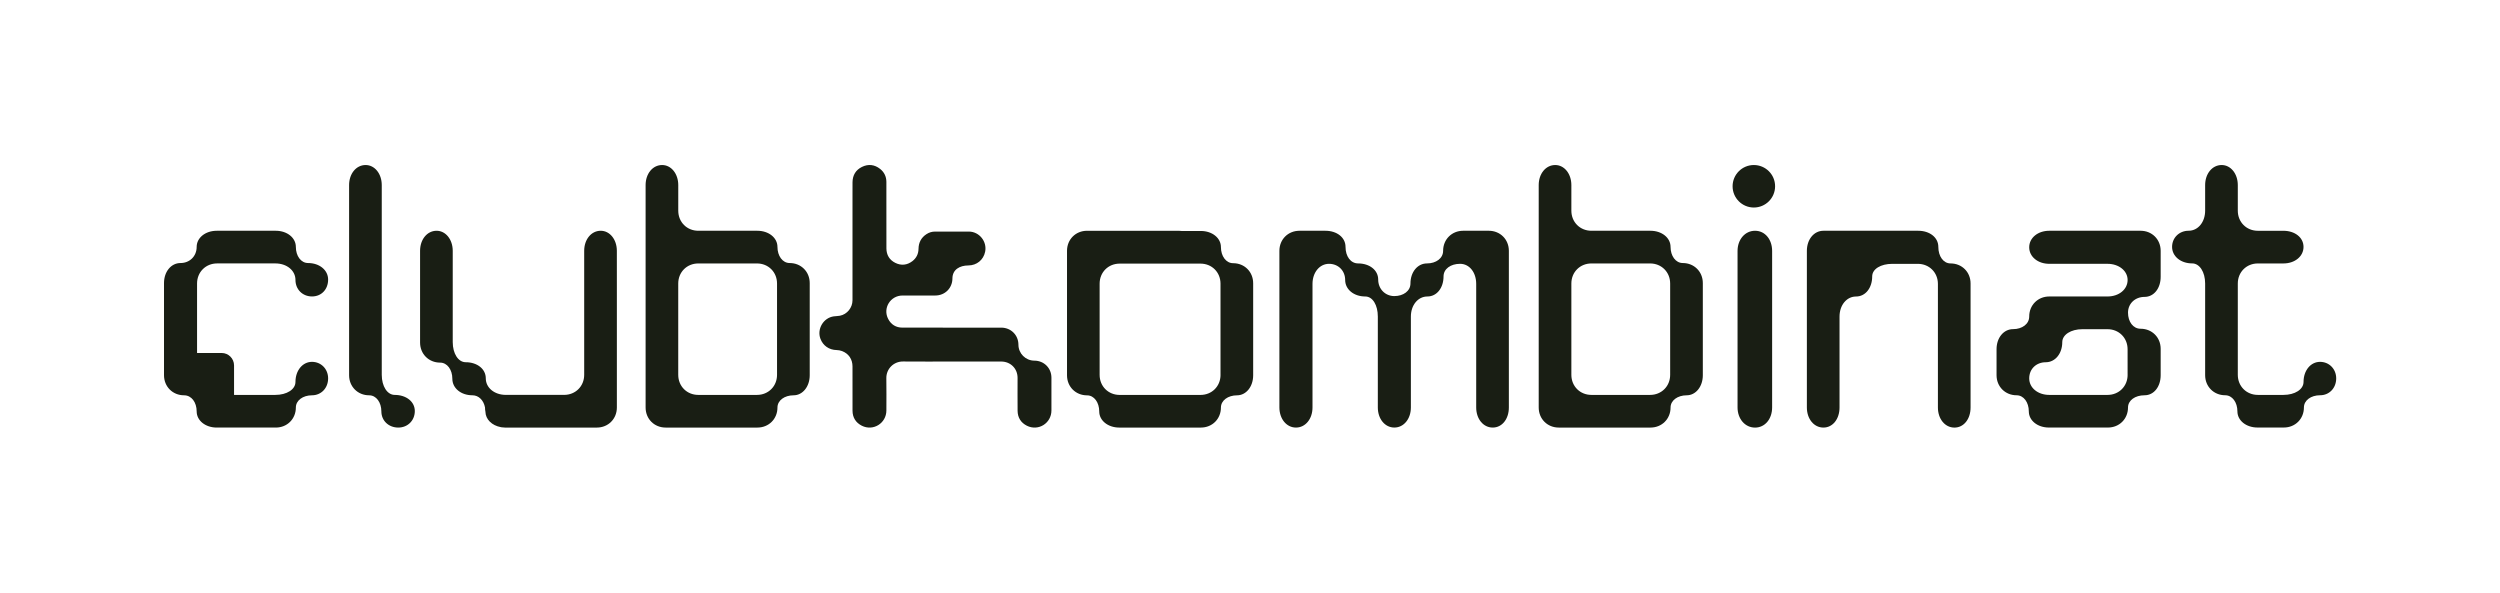 <?xml version="1.0" encoding="UTF-8"?>
<svg xmlns="http://www.w3.org/2000/svg" xmlns:xlink="http://www.w3.org/1999/xlink" version="1.1" id="Ebene_1" x="0px" y="0px" viewBox="0 0 1080 256" style="enable-background:new 0 0 1080 256;" xml:space="preserve">
<style type="text/css">
	.st0{fill:#191E14;}
</style>
<g>
	<path class="st0" d="M172.06,184.71c4.08,0,7.14-3.06,7.14-7.14s-3.74-6.97-8.67-6.97c-3.23,0-5.61-3.74-5.61-8.67V79.96   c0-4.93-3.06-8.67-6.97-8.67c-4.08,0-7.14,3.74-7.14,8.67v82.14c0,4.93,3.74,8.67,8.67,8.67c3.06,0,5.27,3.06,5.27,6.97   C164.75,181.65,167.81,184.71,172.06,184.71"></path>
	<path class="st0" d="M335.68,161.93c0,4.93-3.74,8.67-8.67,8.67h-25.34c-4.93,0-8.67-3.74-8.67-8.67v-39.45   c0-4.93,3.74-8.67,8.67-8.67h25.34c4.93,0,8.67,3.74,8.67,8.67V161.93z M349.8,162.1V122.3c0-4.93-3.74-8.67-8.67-8.67   c-3.06,0-5.27-3.06-5.27-6.97c0-3.91-3.74-6.97-8.67-6.97h-25.51c-4.93,0-8.67-3.74-8.67-8.67V79.96c0-4.93-3.06-8.67-6.97-8.67   c-4.08,0-7.14,3.74-7.14,8.67v96.08c0,4.93,3.74,8.67,8.67,8.67h39.62c4.93,0,8.67-3.74,8.67-8.67c0-3.06,3.06-5.27,6.97-5.27   C346.73,170.77,349.8,167.03,349.8,162.1"></path>
	<path class="st0" d="M446.85,155.8c-3.81-0.02-6.88-3.09-6.89-6.9c-0.02-4.16-3.24-7.35-7.4-7.36h-17.35   c-8.46,0-16.93,0.02-25.39-0.01c-2.75-0.01-4.85-1.3-6.12-3.73c-2.44-4.65,0.94-10.14,6.21-10.14c4.7,0,9.41,0,14.12,0   c4.2,0,7.4-3.19,7.42-7.39c0.02-3.78,3.09-5.58,6.88-5.6c3.62-0.02,6.53-2.39,7.25-5.91c0.91-4.42-2.53-8.7-7.03-8.72   c-4.87-0.02-9.73-0.01-14.6,0c-1.33,0-2.57,0.37-3.68,1.09c-2.31,1.5-3.43,3.63-3.47,6.38c-0.03,2.18-0.93,3.98-2.64,5.3   c-2.29,1.75-4.84,2.02-7.42,0.73c-2.5-1.26-3.79-3.4-3.81-6.22c-0.02-2.67-0.01-19.77-0.01-22.44c0-2.1,0.01-4.2,0-6.3   c-0.01-2.27-0.91-4.18-2.68-5.59c-2.42-1.92-5.13-2.24-7.89-0.88c-2.67,1.32-4.02,3.59-4.06,6.58c-0.03,2.33-0.01,4.66-0.01,6.99   c0,7.19,0,36.84,0,44.03c0,3.21-2.31,6.07-5.43,6.68c-0.86,0.17-1.76,0.15-2.64,0.27c-4.47,0.6-7.37,5.45-5.79,9.67   c1.13,3.02,3.76,4.83,7.01,4.89c0.79,0.02,1.62,0.16,2.36,0.45c2.87,1.1,4.49,3.56,4.49,6.62c0,9.47-0.02,9.65,0.01,19.13   c0.01,2.93,1.4,5.16,4,6.48c4.93,2.5,10.62-1.06,10.63-6.58c0-4.64,0.06-9.28-0.02-13.92c-0.07-4.07,3.18-7.28,7.21-7.24   c7.04,0.07,14.07,0.02,21.11,0.02h21.3c4.04,0,7.07,3.03,7.07,7.05c0,4.75-0.04,9.51,0.01,14.26c0.04,2.91,1.43,5.12,4.01,6.42   c4.95,2.48,10.61-1.08,10.61-6.6c0-4.71,0-9.41,0-14.12C454.23,159.02,451.02,155.81,446.85,155.8"></path>
	<path class="st0" d="M559.86,184.71c4.08,0,7.14-3.74,7.14-8.67v-53.4c0-4.93,3.06-8.67,7.14-8.67c4.08,0,6.97,3.06,6.97,6.97   c0,4.08,3.74,7.14,8.67,7.14c3.23,0,5.44,3.74,5.44,8.67v39.28c0,4.93,3.06,8.67,7.14,8.67c4.08,0,7.14-3.74,7.14-8.67v-39.28   c0-4.93,3.06-8.67,7.14-8.67s6.97-3.74,6.97-8.67c0-3.23,3.06-5.44,7.14-5.44c4.08,0,6.97,3.74,6.97,8.67v53.4   c0,4.93,3.06,8.67,7.14,8.67c4.08,0,6.97-3.74,6.97-8.67v-67.68c0-4.93-3.74-8.67-8.67-8.67h-11.06c-4.93,0-8.67,3.74-8.67,8.67   c0,3.23-3.06,5.44-6.97,5.44c-4.08,0-7.14,3.74-7.14,8.67c0,3.23-3.06,5.44-6.97,5.44c-3.91,0-6.97-3.06-6.97-7.14   s-3.74-6.97-8.67-6.97c-3.23,0-5.44-3.06-5.44-7.14s-3.74-6.97-8.67-6.97h-11.23c-4.93,0-8.67,3.74-8.67,8.67v67.68   C552.72,180.97,555.78,184.71,559.86,184.71"></path>
	<path class="st0" d="M721.51,161.93c0,4.93-3.74,8.67-8.67,8.67H687.5c-4.93,0-8.67-3.74-8.67-8.67v-39.45   c0-4.93,3.74-8.67,8.67-8.67h25.34c4.93,0,8.67,3.74,8.67,8.67V161.93z M735.62,162.1V122.3c0-4.93-3.74-8.67-8.67-8.67   c-3.06,0-5.27-3.06-5.27-6.97c0-3.91-3.74-6.97-8.67-6.97H687.5c-4.93,0-8.67-3.74-8.67-8.67V79.96c0-4.93-3.06-8.67-6.97-8.67   c-4.08,0-7.14,3.74-7.14,8.67v96.08c0,4.93,3.74,8.67,8.67,8.67h39.62c4.93,0,8.67-3.74,8.67-8.67c0-3.06,3.06-5.27,6.97-5.27   C732.56,170.77,735.62,167.03,735.62,162.1"></path>
	<path class="st0" d="M919.13,161.93c0,4.93-3.74,8.67-8.67,8.67h-25.17c-4.93,0-8.67-3.06-8.67-7.14c0-4.08,3.06-6.97,7.14-6.97   s7.14-3.74,7.14-8.67c0-3.23,3.74-5.61,8.67-5.61h10.88c4.93,0,8.67,3.74,8.67,8.67V161.93z M919.3,135.06   c0-3.91,3.06-6.8,7.14-6.8c4.08,0,6.97-3.74,6.97-8.67v-11.23c0-4.93-3.74-8.67-8.67-8.67h-39.45c-4.93,0-8.67,3.06-8.67,7.14   c0,4.08,3.74,7.14,8.67,7.14h25.17c4.93,0,8.67,3.06,8.67,6.97c0,4.08-3.74,7.14-8.67,7.14h-25.17c-4.93,0-8.67,3.74-8.67,8.67   c0,3.23-3.06,5.44-6.97,5.44c-4.08,0-7.14,3.74-7.14,8.67v11.23c0,4.93,3.74,8.67,8.67,8.67c3.06,0,5.27,3.06,5.27,6.97   s3.74,6.97,8.67,6.97h25.51c4.93,0,8.67-3.74,8.67-8.67c0-3.06,3.06-5.27,7.14-5.27c4.08,0,6.97-3.74,6.97-8.67v-11.4   c0-4.93-3.74-8.67-8.67-8.67C921.51,142.03,919.3,138.97,919.3,135.06"></path>
	<path class="st0" d="M1009.24,163.46c0-4.08-3.06-7.14-6.97-7.14c-4.08,0-7.14,3.74-7.14,8.67c0,3.23-3.74,5.61-8.67,5.61H975.4   c-4.93,0-8.67-3.74-8.67-8.67v-39.45c0-4.93,3.74-8.67,8.67-8.67h11.05c4.93,0,8.67-3.06,8.67-7.14s-3.74-6.97-8.67-6.97H975.4   c-4.93,0-8.67-3.74-8.67-8.67V79.96c0-4.93-3.06-8.67-6.97-8.67c-4.08,0-7.14,3.74-7.14,8.67v11.05c0,4.93-3.06,8.67-7.14,8.67   s-7.14,3.06-7.14,6.97c0,4.08,3.74,7.14,8.67,7.14c3.23,0,5.61,3.74,5.61,8.67v39.62c0,4.93,3.74,8.67,8.67,8.67   c3.06,0,5.27,3.06,5.27,6.97s3.74,6.97,8.67,6.97h11.39c4.93,0,8.67-3.74,8.67-8.67c0-3.06,3.06-5.27,6.97-5.27   C1006.18,170.77,1009.24,167.71,1009.24,163.46"></path>
	<path class="st0" d="M266.48,108.36c0-4.93-3.06-8.67-6.97-8.67c-4.08,0-7.14,3.74-7.14,8.67v39.45c0,0,0,0,0,0.01v14.1   c0,4.93-3.74,8.67-8.67,8.67h-14.27c0,0-0.01,0-0.02,0h-10.88c-4.93,0-8.67-3.06-8.67-7.14s-3.74-6.97-8.67-6.97   c-3.23,0-5.61-3.74-5.61-8.67v-39.45c0-4.93-3.06-8.67-6.97-8.67c-4.08,0-7.14,3.74-7.14,8.67v39.62c0,4.93,3.74,8.67,8.67,8.67   c3.06,0,5.27,3.06,5.27,6.97c0,4.08,3.74,7.14,8.67,7.14c2.74,0,4.86,2.2,5.44,5.25c0,0.01,0,0.02,0,0.02   c0,0.63,0.06,1.23,0.18,1.82c0.06,3.3,2.79,5.96,6.63,6.67c0.04,0.01,0.09,0.02,0.14,0.03c0.11,0.02,0.22,0.03,0.33,0.05   c0.45,0.07,0.91,0.11,1.39,0.11h39.62c4.93,0,8.67-3.74,8.67-8.67v-49.53v-0.01V108.36z"></path>
	<path class="st0" d="M527.27,161.95c0,4.93-3.73,8.66-8.66,8.66h-16.88v0h-18.03c-4.93,0-8.66-3.74-8.66-8.66v-0.09v-4.03v-11.04   v-24.25c0-4.93,3.74-8.66,8.66-8.66h18.68h16.22c4.93,0,8.66,3.74,8.66,8.66V161.95z M532.71,113.7c-3.06,0-5.27-3.06-5.27-6.96   s-3.74-6.96-8.66-6.96h-8.37c-0.4-0.05-0.81-0.09-1.22-0.09h-39.58c-4.93,0-8.66,3.74-8.66,8.66v14.02v35.47v4.29   c0,4.93,3.74,8.66,8.66,8.66c3.06,0,5.26,3.06,5.26,6.96s3.74,6.96,8.66,6.96h18.2h0.66h16.39c4.92,0,8.66-3.74,8.66-8.66   c0-3.06,3.06-5.27,6.97-5.27c3.9,0,6.96-3.73,6.96-8.66v-39.75C541.37,117.44,537.63,113.7,532.71,113.7"></path>
	<path class="st0" d="M758.18,99.69c-4.32,0-7.56,3.76-7.56,8.71v13.83v39.95v13.83c0,4.95,3.24,8.71,7.56,8.71s7.38-3.76,7.38-8.71   v-13.66v-40.29V108.4C765.56,103.44,762.5,99.69,758.18,99.69"></path>
	<path class="st0" d="M757.66,71.29c-5.07,0-9.18,4.11-9.18,9.18c0,5.07,4.11,9.18,9.18,9.18c5.07,0,9.18-4.11,9.18-9.18   C766.85,75.4,762.73,71.29,757.66,71.29"></path>
	<path class="st0" d="M842.63,113.8c-3.06,0-5.27-3.06-5.27-7.14s-3.74-6.97-8.67-6.97h-11.39h-29.59c-4.08,0-7.14,3.74-7.14,8.67   v67.68c0,4.93,3.06,8.67,7.14,8.67c4.08,0,6.97-3.74,6.97-8.67v-39.28c0-4.93,3.06-8.67,7.14-8.67c4.08,0,6.97-3.74,6.97-8.67   c0-3.23,3.74-5.44,8.67-5.44h11.05c4.93,0,8.67,3.74,8.67,8.67v53.4c0,4.93,3.06,8.67,7.14,8.67c4.08,0,6.97-3.74,6.97-8.67v-53.57   C851.3,117.54,847.56,113.8,842.63,113.8"></path>
	<path class="st0" d="M141.75,120.77c0-4.08-3.74-7.14-8.67-7.14c-3.06,0-5.27-3.06-5.27-6.97c0-3.91-3.74-6.97-8.67-6.97H93.63   c-4.93,0-8.67,3.06-8.67,6.97c0,4.08-3.06,6.97-6.97,6.97c-4.08,0-7.14,3.74-7.14,8.67v39.79c0,4.94,3.74,8.68,8.67,8.68   c3.23,0,5.44,3.06,5.44,6.97c0,3.91,3.74,6.97,8.67,6.97h25.51c4.93,0,8.67-3.74,8.67-8.67c0-3.06,3.06-5.27,6.97-5.27   c3.91,0,6.97-3.06,6.97-7.31c0-4.08-3.06-7.14-6.97-7.14c-4.08,0-7.14,3.74-7.14,8.67c0,3.23-3.74,5.61-8.67,5.61h-17.86v-12.74   c0-2.97-2.41-5.37-5.37-5.37H85.13v-30.02c0-4.93,3.74-8.67,8.67-8.67h25.17c4.93,0,8.67,3.06,8.67,7.14   c0,4.08,3.06,7.13,7.14,7.13S141.75,125.02,141.75,120.77"></path>
</g>
</svg>
